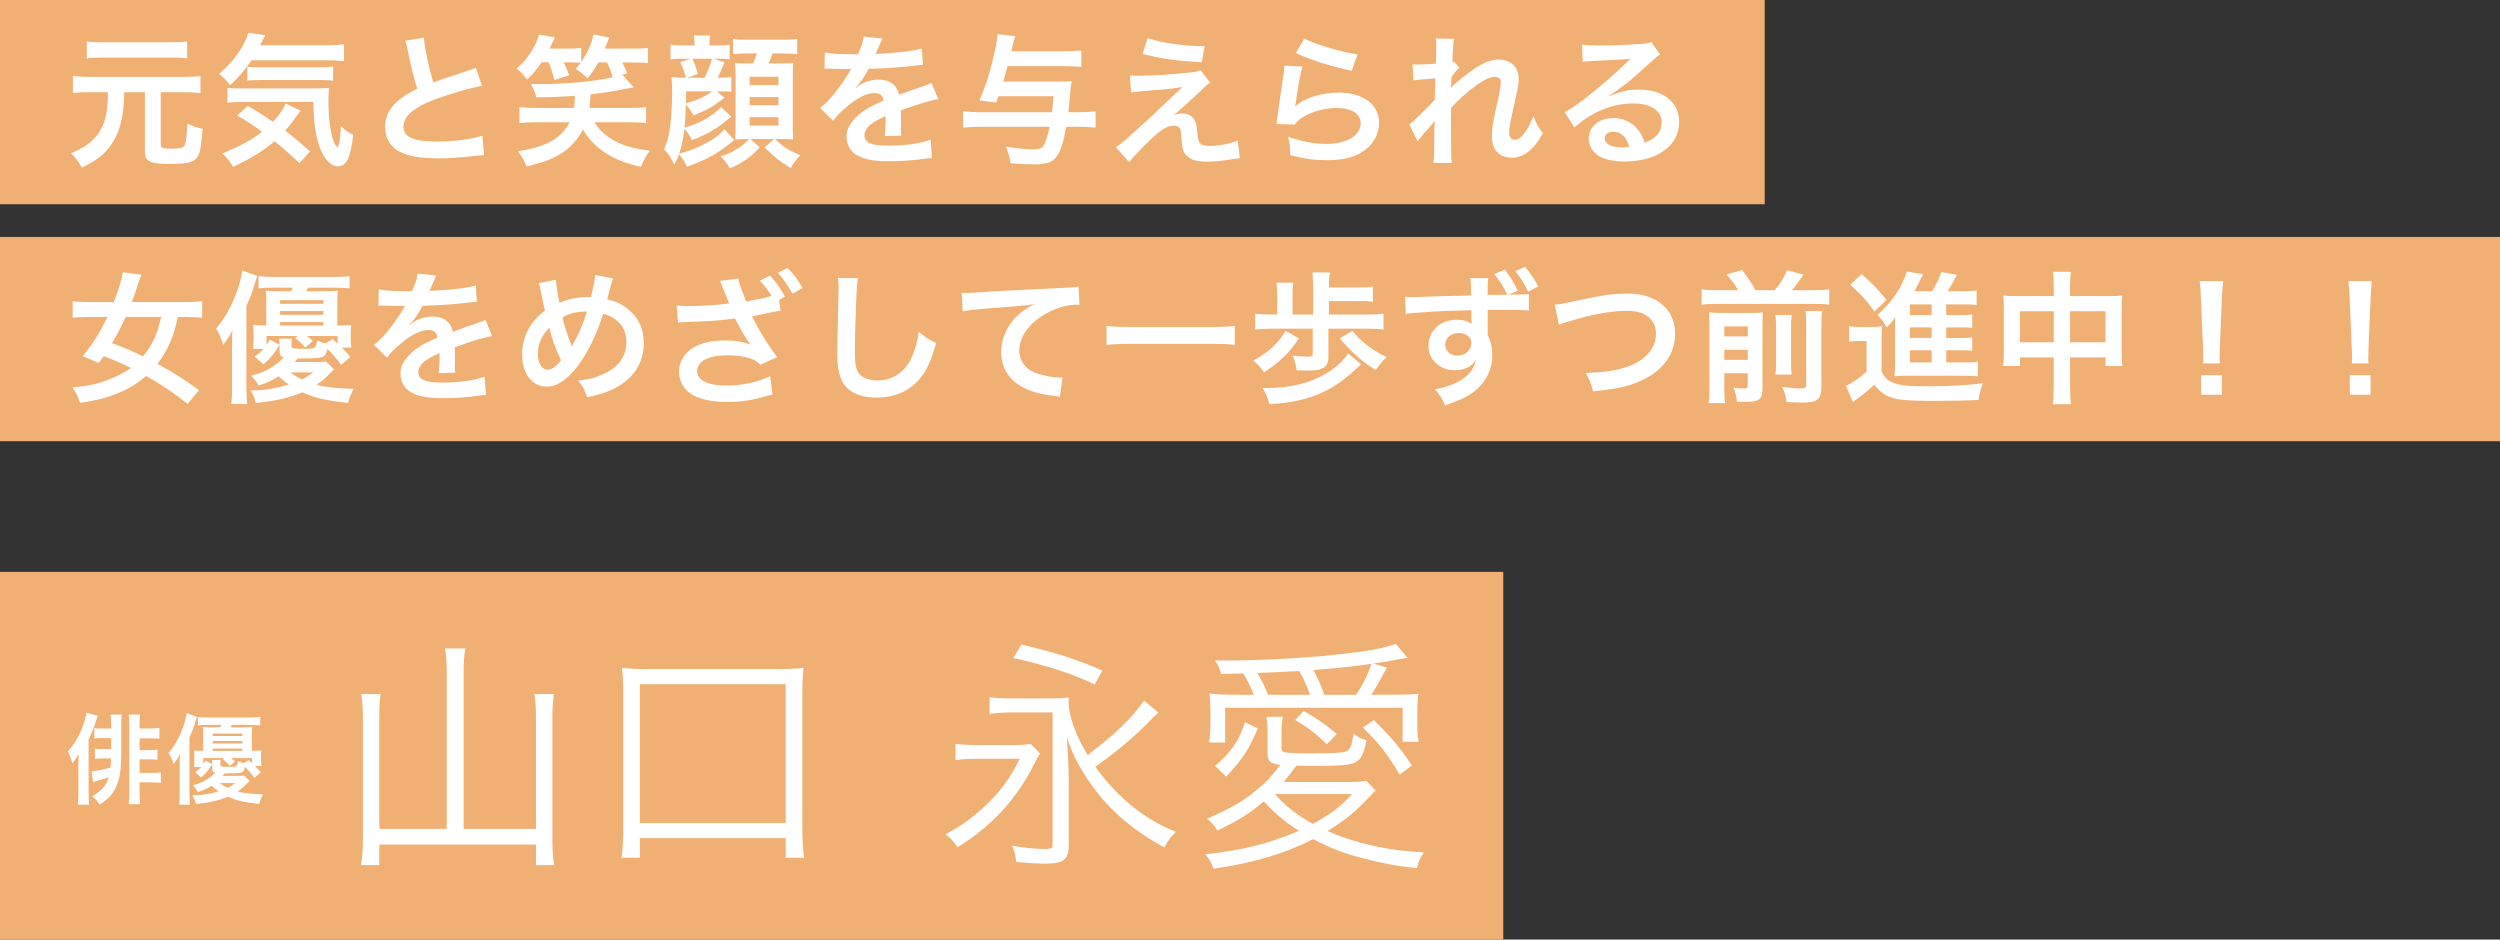 <svg fill="none" height="115" viewBox="0 0 306 115" width="306" xmlns="http://www.w3.org/2000/svg"><rect x="0" y="0" width="306" height="115" fill="#333333" stroke="none"/><path d="m0 0h216v25h-216z" fill="#f0af73"/><path d="m13.215 11.283h-2.328c-.805 0-1.383.035-1.96.105v-2.083c.578.07 1.137.105 1.96.105h11.707c.84 0 1.383-.035 1.942-.105v2.083c-.595-.07-1.155-.105-1.942-.105h-2.922v6.37c0 .472.193.542 1.347.542 1.208 0 1.522-.105 1.663-.613.105-.297.193-1.278.263-2.45.718.35 1.137.49 1.855.63-.21 2.415-.297 2.888-.647 3.447-.403.665-1.208.858-3.482.858-1.452 0-2.188-.14-2.59-.49-.263-.21-.35-.525-.35-1.103v-7.192h-2.52c-.035 2.362-.35 4.06-1.015 5.425-.525 1.103-1.295 2.013-2.31 2.748-.438.315-.805.525-1.855 1.067-.403-.735-.805-1.26-1.33-1.75 1.96-.858 2.993-1.698 3.692-3.01.56-1.032.787-2.328.823-4.48zm9.695-6.213v2.083c-.438-.07-1.032-.105-1.785-.105h-8.715c-.805 0-1.33.035-1.785.105v-2.083c.455.07.998.105 1.837.105h8.627c.858 0 1.365-.035 1.82-.105zm17.01 2.31h-9.135c-.77 1.155-1.54 2.047-2.607 3.045-.455-.578-.823-.945-1.365-1.365 1.488-1.312 2.45-2.52 3.167-3.955.228-.438.333-.735.385-1.103l2.1.315c-.158.297-.158.297-.613 1.225h8.068c.998 0 1.61-.035 2.188-.122v2.065c-.578-.07-1.26-.105-2.188-.105zm-1.96 11.148-1.312 1.452c-1.05-1.015-1.837-1.732-3.045-2.695-1.347 1.155-2.538 1.907-5.058 3.15-.35-.613-.613-.945-1.312-1.645 2.38-1.015 3.57-1.663 4.848-2.66-1.067-.787-1.663-1.173-3.045-1.995l1.278-1.173c1.278.735 1.855 1.103 3.098 1.942.823-.875 1.312-1.593 1.522-2.24l1.873.892c-.175.193-.367.455-.752.98-.42.595-.7.963-1.137 1.452 1.067.84 1.942 1.558 3.045 2.538zm.403-6.055h-8.505c-.91 0-1.488.035-2.013.105v-1.837c.403.07.823.087 1.505.087h8.89c1.155 0 1.522-.018 2.047-.07-.07.56-.087 1.015-.087 1.593 0 1.855.175 3.377.49 4.497.21.682.315.91.613 1.19.245-.333.367-1.155.42-2.59.578.542.927.77 1.505 1.05-.28 2.748-.823 3.868-1.89 3.868-.787 0-1.68-.91-2.17-2.24-.542-1.435-.77-3.08-.805-5.652zm-8.085-2.607v-1.698c.228.035.787.07 1.312.07h7.332c.875 0 1.47-.035 1.855-.087v1.732c-.525-.07-.98-.087-1.855-.087h-6.982c-.718 0-1.19.018-1.663.07zm19.337-4.883 2.275-.367c.07 1.173.595 3.692 1.155 5.478 1.137-.42 1.137-.42 4.532-1.54.315-.105.403-.14.665-.263l.752 2.205c-1.522.297-3.815.963-5.775 1.68-2.555.945-3.833 2.065-3.833 3.325 0 1.278 1.19 1.82 4.008 1.82 2.188 0 4.34-.263 5.652-.718l.193 2.397c-.385 0-.472.018-1.417.122-1.89.193-2.87.263-4.095.263-2.433 0-3.955-.297-5.075-.963-.963-.578-1.522-1.663-1.522-2.922 0-1.173.56-2.292 1.558-3.132.682-.578 1.242-.927 2.38-1.505-.438-1.417-.735-2.59-1.173-4.742-.175-.84-.193-.875-.28-1.137zm17.535 2.643h-.858c-.665.98-1.032 1.4-1.785 2.118-.49-.665-.647-.84-1.26-1.347.858-.787 1.312-1.312 1.802-2.1.455-.752.7-1.26.927-2.065l1.942.35c-.315.682-.403.875-.647 1.365h2.362c.665 0 1.067-.018 1.505-.087v1.732c.823-1.19 1.278-2.24 1.488-3.36l1.942.333c-.228.63-.297.823-.542 1.383h3.623c.84 0 1.208-.018 1.645-.087v1.873c-.438-.07-.892-.087-1.593-.087h-1.54c.263.525.438.875.613 1.33l-.595.175 1.4 1.54c-3.29.613-3.605.665-5.303.858-.035.787-.052 1.137-.122 1.663h4.883c.892 0 1.54-.035 2.047-.105v1.96c-.507-.07-1.19-.105-2.047-.105h-4.27c.542.91 1.312 1.645 2.415 2.257 1.155.63 2.31.945 4.357 1.225-.42.525-.752 1.137-1.085 1.978-1.855-.42-3.08-.892-4.253-1.645-1.242-.787-2.188-1.768-2.853-2.94-.578 1.155-1.383 2.083-2.433 2.8-.752.507-1.698.963-2.765 1.295-.385.105-.735.21-1.68.455-.367-.84-.525-1.12-1.05-1.855 3.605-.63 5.268-1.575 6.3-3.57h-4.095c-.84 0-1.488.035-2.047.105v-1.96c.542.07 1.19.105 2.047.105h4.638c.07-.49.087-.735.105-1.488-1.627.122-2.94.175-4.725.193-.14-.56-.28-.91-.665-1.645.507.018.892.018 1.137.018 3.272 0 6.65-.315 8.873-.84-.21-.735-.35-1.12-.682-1.802h-1.067c-.438.787-.682 1.137-1.33 1.942-.507-.525-.77-.735-1.452-1.155.315-.35.42-.472.63-.752-.403-.035-.752-.052-1.26-.052h-.823c.245.542.333.718.682 1.593l-1.837.56c-.193-.805-.367-1.365-.7-2.152zm24.517 9.398h-.315c-.542 0-.91.018-1.365.052.035-.49.052-1.032.052-1.61v-6.09c-.035-1.242-.035-1.242-.052-1.663.385.035.735.052 1.47.052h.718c.245-.525.35-.787.49-1.225h-1.103c-.892 0-1.312.018-1.837.087v-1.873c.472.087.892.105 1.837.105h4.112c.98 0 1.452-.018 1.907-.105v1.873c-.507-.07-.998-.087-1.907-.087h-1.12c-.14.455-.28.805-.49 1.225h1.312c.945 0 1.295-.018 1.715-.052-.035.455-.052.998-.052 1.645v5.915c0 .665.018 1.242.052 1.802-.472-.035-1.015-.052-1.505-.052h-.718c.98.945 1.663 1.383 3.098 1.978-.525.542-.927 1.085-1.173 1.575-1.452-.91-1.873-1.225-3.203-2.538l1.155-1.015h-2.905l1.155 1.015c-1.19 1.26-2.083 1.89-3.658 2.572-.263-.525-.595-.945-1.137-1.47 1.12-.35 1.785-.7 2.59-1.295.297-.21.438-.35.875-.823zm.087-7.63v1.015h3.535v-1.015zm0 2.485v.998h3.535v-.998zm0 2.467v1.032h3.535v-1.032zm-3.482-1.225 1.242 1.155c-1.208.998-1.558 1.242-2.292 1.68-.892.525-1.54.84-2.555 1.19-.21-.49-.49-.945-.892-1.383-.158 1.295-.333 2.118-.63 3.027 1.19-.297 1.82-.525 2.765-.998 1.225-.595 1.96-1.12 2.783-1.96l1.173 1.312c-.175.14-.333.263-.42.333-1.82 1.452-2.905 2.047-5.39 2.94-.263-.647-.49-1.015-.945-1.54-.175.525-.263.718-.578 1.278-.35-.77-.665-1.26-1.26-1.89.35-.735.49-1.225.647-2.065.21-1.173.35-3.098.35-5.04 0-.578-.035-1.155-.07-1.732.525.07.892.087 1.732.087-.14-.682-.333-1.242-.665-1.907l1.242-.42h-1.137c-.665 0-.91.018-1.295.07v-1.802c.472.087.77.105 1.452.105h1.488v-.158c0-.472-.018-.735-.087-1.067h1.995c-.07.35-.087.578-.087 1.085v.14h1.015c.647 0 1.015-.018 1.452-.087v1.785c-.42-.052-.665-.07-1.383-.07h-.56l1.312.438c-.438 1.103-.578 1.4-.84 1.89h.333c.665 0 .91-.018 1.347-.087v1.802c-.385-.035-.665-.052-1.347-.052h-.42l.927.787c-1.488 1.137-1.978 1.435-3.797 2.152-.175-.367-.578-.963-.927-1.347-.035 1.365-.087 2.065-.175 2.853 1.75-.455 3.36-1.365 4.497-2.502zm-1.12-5.933h-2.397c.297.647.49 1.208.647 1.873l-1.225.455h2.065c.42-.858.647-1.435.91-2.328zm0 3.99h-3.167c0 .77-.018.892-.018 1.488 1.417-.42 2.45-.892 3.185-1.488zm13.773-2.765.035-1.995c.718.158 1.838.228 4.06.228.473-1.05.63-1.575.7-2.17l2.293.245c-.105.175-.105.175-.7 1.575-.088.193-.123.245-.158.315.14-.018.14-.018 1.103-.07 2.03-.122 3.622-.315 4.585-.595l.122 1.995c-.49.035-.49.035-1.382.14-1.278.158-3.5.297-5.268.35-.507.998-.997 1.698-1.61 2.328l.018.035c.122-.087.122-.087.35-.263.647-.49 1.575-.787 2.467-.787 1.365 0 2.223.647 2.503 1.855 1.347-.49 2.24-.805 2.677-.945.945-.333 1.015-.35 1.295-.525l.823 2.013c-.49.07-1.015.21-1.943.472-.245.07-1.12.367-2.625.892v.193c.018.455.018.455.018.7v.7c-.018.297-.018.455-.018.578 0 .385.018.63.053.927l-2.03.052c.07-.315.105-1.208.105-2.03 0-.245 0-.245 0-.42-.858.403-1.313.647-1.68.91-.613.455-.91.927-.91 1.435 0 .91.84 1.278 2.957 1.278 2.1 0 3.903-.263 5.145-.735l.175 2.257c-.297 0-.385.018-.805.07-1.26.193-2.94.315-4.48.315-1.855 0-3.01-.21-3.902-.735-.805-.455-1.278-1.295-1.278-2.257 0-.718.21-1.278.77-1.942.788-.98 1.785-1.645 3.763-2.467-.088-.647-.438-.945-1.068-.945-1.015 0-2.24.613-3.588 1.802-.734.613-1.137 1.05-1.522 1.593l-1.592-1.575c.455-.35.962-.84 1.575-1.558.682-.805 1.75-2.328 2.1-2.993.07-.14.07-.14.14-.228-.07 0-.298.018-.298.018-.28 0-1.82-.035-2.205-.035-.332-.018-.332-.018-.49-.018-.052 0-.157 0-.28.018zm28.035 3.36h-6.738c-.105.297-.14.385-.28.77l-2.047-.245c.717-1.768 1.032-2.643 1.47-4.375.525-2.013.7-2.975.717-3.745l2.188.245c-.123.333-.158.507-.49 1.855h6.422c1.05 0 1.488-.018 2.153-.105v2.013c-.56-.052-1.155-.087-2.065-.087h-6.965c-.158.578-.263.98-.525 1.89h6.597c.858 0 1.383-.018 1.785-.087-.122.7-.157 1.05-.35 3.237-.017.193-.035.333-.07.595h1.225c.735 0 1.435-.035 2.118-.105v1.995c-.665-.07-1.4-.105-2.118-.105h-1.487c-.298 1.768-.63 2.87-1.12 3.57-.543.787-1.225 1.032-2.853 1.032-.77 0-1.365-.035-2.835-.14-.122-.805-.227-1.155-.577-2.013 1.977.263 2.625.315 3.395.315.682 0 1.032-.14 1.26-.507.227-.385.437-1.085.7-2.257h-8.365c-.788 0-1.523.035-2.223.105v-1.995c.63.07 1.348.105 2.24.105h8.628c.105-.823.14-1.085.21-1.96zm10.885-5.18.63-1.907c1.978.613 4.253.927 6.965.98l-.332 1.96c-3.483-.21-4.848-.42-7.263-1.032zm-1.417 4.725-.123-2.1c.473.052.648.052 1.033.052 1.697 0 4.025-.14 6.212-.385.788-.087 1.103-.14 1.4-.28l1.173 1.505c-.333.228-.7.542-1.488 1.312-.945.91-2.45 2.257-2.992 2.678.437-.158.665-.21 1.067-.21.665 0 1.12.228 1.453.735.245.385.315.63.385 1.61.122 1.383.35 1.627 1.505 1.627 1.172 0 2.537-.263 3.447-.665l.263 2.17c-.298.018-.403.035-1.54.21-1.068.158-1.698.21-2.45.21-1.243 0-1.943-.193-2.45-.665-.49-.455-.63-.875-.718-2.257-.035-.665-.07-.91-.175-1.12-.122-.228-.402-.367-.735-.367-.822 0-1.61.49-3.027 1.855-.893.858-1.838 1.873-2.468 2.607l-1.61-1.82c.77-.525.77-.525 4.06-3.5.403-.367.718-.665 2.03-1.925.473-.455 1.155-1.103 2.048-1.942-.998.158-1.453.228-2.275.297-.245.018-.245.018-1.768.14-.332.035-.332.035-.91.087-.647.052-.77.07-1.347.14zm20.195-4.83 1.015-1.768c1.207.665 4.55 1.663 6.527 1.942l-.717 2.013c-2.993-.682-4.83-1.26-6.825-2.188zm-1.4 1.54 2.187.122c-.262.963-.56 2.59-.787 4.305-.035.245-.035.245-.088.507l.035.035c1.015-.98 3.185-1.663 5.303-1.663 2.975 0 4.935 1.47 4.935 3.71 0 1.278-.683 2.572-1.803 3.377-1.137.823-2.59 1.19-4.62 1.19-1.505 0-2.467-.122-4.462-.613-.018-1.085-.053-1.435-.263-2.257 1.715.595 3.22.875 4.708.875 2.467 0 4.182-1.032 4.182-2.52 0-1.173-1.102-1.873-2.957-1.873-1.558 0-3.185.472-4.358 1.278-.315.228-.42.333-.787.752l-2.205-.07c.052-.315.052-.385.14-1.05.14-1.085.42-3.027.735-5.093.07-.42.087-.63.105-1.015zm20.37 2.73h.017c.508-.56.875-.875 2.135-1.82 1.523-1.155 2.625-1.645 3.693-1.645 1.47 0 2.45.927 2.45 2.328 0 .578-.123 1.33-.438 2.678-.595 2.643-.735 3.377-.735 3.938s.263.875.718.875c.385 0 .857-.35 1.225-.892.42-.613.805-1.365 1.015-1.995.385.927.595 1.295 1.172 2.1-.525.91-.77 1.242-1.225 1.732-.77.858-1.627 1.26-2.59 1.26-.577 0-1.12-.175-1.505-.455-.63-.49-.91-1.137-.91-2.205 0-1.015.07-1.488.718-4.393.262-1.12.367-1.802.367-2.205 0-.42-.245-.647-.717-.647-.56 0-1.313.333-2.17.945-1.278.945-2.52 2.047-3.185 2.853-.035.787-.035 1.278-.035 1.768 0 .14 0 .14.017 2.083.018 2.188.018 2.24.088 2.888h-2.258c.105-.718.105-.718.123-2.783 0-1.873 0-1.873.035-2.345l-.035.018c-.158.245-.35.472-1.243 1.47-.385.438-.63.735-.805.998l-1.015-2.083c.403-.28.683-.542 1.138-.998 1.645-1.627 1.645-1.627 1.977-1.995.018-.84.018-1.032.053-1.715 0-.403.017-.438.017-.91-1.855.122-2.205.158-2.677.245l-.105-1.978c.315.035.472.035.717.035.333 0 1.295-.052 2.118-.105.017-.263.017-.263.035-.665 0-.49.017-1.032.017-1.435 0-.455 0-.578-.052-.98l2.222.035c-.052.21-.052.245-.07.647 0 .087-.017.315-.052.665-.018.35-.035.49-.07 1.558.017 0 .087-.035.21-.07l.647.735c-.175.14-.245.21-.507.525-.088.087-.088.087-.245.315-.07.105-.105.14-.21.28l-.035 1.032s-.018.105-.035.315zm19.302.98.035.035c1.593-.63 2.363-.805 3.675-.805 2.993 0 4.918 1.54 4.918 3.938 0 1.663-.823 2.993-2.38 3.868-1.138.647-2.625.998-4.235.998-1.47 0-2.695-.28-3.395-.805-.665-.49-1.05-1.225-1.05-2.013 0-1.452 1.26-2.502 3.01-2.502 1.225 0 2.292.507 3.027 1.435.35.438.543.823.805 1.575 1.453-.542 2.083-1.295 2.083-2.538 0-1.365-1.348-2.257-3.465-2.257-2.555 0-5.11 1.032-7.21 2.94l-1.19-1.89c.612-.297 1.312-.77 2.467-1.645 1.628-1.242 3.903-3.203 5.233-4.55.035-.035.21-.21.315-.315l-.018-.018c-.665.087-1.785.158-4.952.297-.385.018-.508.035-.84.087l-.088-2.1c.595.07 1.103.105 2.065.105 1.488 0 3.623-.087 5.32-.21.613-.052.805-.087 1.085-.228l1.085 1.54c-.297.158-.42.263-.91.718-.875.805-2.152 1.942-2.747 2.45-.315.263-1.575 1.208-1.925 1.435-.438.297-.438.297-.718.455zm2.52 6.23c-.315-1.208-.98-1.837-1.96-1.837-.63 0-1.032.315-1.032.805 0 .7.787 1.103 2.082 1.103.332 0 .42 0 .91-.07z" fill="#fff"/><path d="m0 29h306v25h-306z" fill="#f0af73"/><path d="m24.363 47.755-1.4 1.68c-1.837-1.452-3.15-2.345-5.075-3.413-1.05.927-2.31 1.68-3.78 2.24-1.26.49-2.485.787-4.305 1.05-.297-.858-.542-1.33-.927-1.89 1.907-.175 3.08-.438 4.305-.91 1.12-.438 2.083-.927 2.853-1.47-1.278-.63-1.435-.7-3.342-1.452-.28.385-.315.438-.613.858-.7-.35-.998-.472-1.96-.84 1.26-1.54 2.083-2.835 3.027-4.812h-2.188c-.858 0-1.54.035-2.065.105v-2.03c.578.07 1.225.105 2.065.105h2.975c.578-1.505.963-2.765 1.103-3.658l2.275.315c-.122.263-.28.718-.438 1.225-.28.858-.455 1.365-.735 2.118h6.545c.892 0 1.522-.035 2.065-.105v2.03c-.578-.07-1.19-.105-2.013-.105h-.963c-.525 2.467-1.242 4.112-2.502 5.74 2.135 1.173 3.29 1.907 5.093 3.22zm-4.638-8.96h-4.34c-.542 1.208-.927 1.925-1.68 3.203 1.593.595 2.345.91 3.797 1.627 1.155-1.4 1.75-2.695 2.223-4.83zm20.16 5.442.998.98c-.105.07-.105.087-.35.333-.718.752-1.067 1.05-1.785 1.54 1.208.315 2.31.438 4.532.507-.333.613-.525 1.103-.665 1.732-2.94-.35-4.025-.595-5.6-1.312-1.663.7-3.272 1.067-5.705 1.312-.105-.507-.315-1.015-.647-1.54 1.732-.018 3.08-.228 4.69-.735-.56-.367-.823-.595-1.26-.998-.858.56-1.312.77-2.45 1.137-.245-.472-.49-.805-.91-1.19 1.173-.333 1.663-.542 2.345-.945.718-.438 1.173-.787 1.663-1.312-.42-.14-.525-.297-.525-.84v-.682c0-.333-.018-.56-.052-.77h1.558c-.052.228-.052.455-.052.718v.14c0 .333.175.385 1.347.385 1.627 0 1.627 0 1.802-1.032.42.193.63.28 1.032.367l.858-.542c.315.28.35.315.613.56v-.927h-3.745c.297.228.42.333.718.613l-.927.805c-.472-.56-.682-.735-1.26-1.173l.35-.245h-3.833v1.103c.158-.228.228-.333.403-.647l1.19.613c-.682 1.137-1.103 1.645-1.978 2.397l-1.067-.945c.542-.403.735-.56 1.085-.927h-1.278c.018-.158.035-.56.052-1.208v-.595c0-.507-.018-.787-.052-1.137.49.035.7.052 1.61.07v-3.062c0-.507-.018-.84-.052-1.208.49.052.98.07 1.75.07h1.347c.087-.158.105-.228.21-.438h-2.292c-.805 0-1.435.035-1.907.087v-1.505c.438.07 1.015.105 1.907.105h7.28c.927 0 1.522-.035 1.96-.105v1.505c-.507-.052-1.103-.087-1.942-.087h-3.15c-.105.228-.14.28-.21.438h2.135c.77 0 1.225-.018 1.732-.07-.052.385-.07.665-.07 1.173v3.098c.875-.018 1.19-.018 1.698-.07-.035.35-.052.665-.052 1.137v.438c0 .49.018.875.07 1.19h-1.173c.455.438.613.613 1.05 1.137l-1.12.98c-.56-.752-1.085-1.365-1.663-1.942-.385 1.155-.385 1.155-3.64 1.155-.122.122-.245.263-.403.438h2.555c.647 0 1.032-.018 1.278-.07zm-1.54 1.347h-2.8c.455.35.84.578 1.417.858.385-.193.438-.228 1.383-.858zm-4.06-5.74h5.303v-.42h-5.303zm0-1.312h5.303v-.455h-5.303zm0-1.347h5.303v-.438h-5.303zm-5.88 10.203v-5.197c0-.805 0-1.12.052-1.768-.315.647-.507.945-1.137 1.785-.263-.858-.507-1.417-.875-1.995.91-1.05 1.593-2.205 2.205-3.658.542-1.312.823-2.24.998-3.447l1.837.665c-.105.297-.105.297-.297.927-.28.998-.56 1.732-1.032 2.73v9.992c0 .752.035 1.33.087 2.03h-1.942c.087-.718.105-1.208.105-2.065zm17.92-9.975.035-1.995c.718.158 1.837.228 4.06.228.472-1.05.63-1.575.7-2.17l2.292.245c-.105.175-.105.175-.7 1.575-.087.193-.122.245-.158.315.14-.018.14-.018 1.103-.07 2.03-.122 3.623-.315 4.585-.595l.122 1.995c-.49.035-.49.035-1.383.14-1.278.158-3.5.297-5.268.35-.507.998-.998 1.698-1.61 2.328l.018.035c.122-.087.122-.087.35-.263.647-.49 1.575-.787 2.467-.787 1.365 0 2.223.647 2.502 1.855 1.347-.49 2.24-.805 2.678-.945.945-.333 1.015-.35 1.295-.525l.823 2.013c-.49.07-1.015.21-1.942.472-.245.07-1.12.367-2.625.892v.193c.018.455.018.455.018.7v.7c-.018.297-.018.455-.018.578 0 .385.018.63.052.927l-2.03.052c.07-.315.105-1.208.105-2.03 0-.245 0-.245 0-.42-.858.403-1.312.647-1.68.91-.613.455-.91.927-.91 1.435 0 .91.84 1.278 2.958 1.278 2.1 0 3.902-.263 5.145-.735l.175 2.257c-.297 0-.385.018-.805.07-1.26.193-2.94.315-4.48.315-1.855 0-3.01-.21-3.902-.735-.805-.455-1.278-1.295-1.278-2.257 0-.718.21-1.278.77-1.942.787-.98 1.785-1.645 3.763-2.467-.087-.647-.438-.945-1.067-.945-1.015 0-2.24.613-3.587 1.802-.735.613-1.137 1.05-1.522 1.593l-1.593-1.575c.455-.35.963-.84 1.575-1.558.682-.805 1.75-2.328 2.1-2.993.07-.14.07-.14.14-.228-.07 0-.297.018-.297.018-.28 0-1.82-.035-2.205-.035-.333-.018-.333-.018-.49-.018-.052 0-.158 0-.28.018zm19.617-2.765 2.118-.403c.018.665.21 1.925.42 2.817 1.19-.49 2.223-.7 3.377-.7h.472c.367-1.488.49-2.135.507-2.712l2.205.438c-.105.21-.14.333-.175.49-.245.945-.472 1.802-.542 2.047 1.032.263 1.663.542 2.345 1.05 1.4 1.032 2.135 2.52 2.135 4.34 0 2.572-1.488 4.655-4.095 5.758-.84.367-1.505.56-2.853.84-.263-.875-.42-1.173-1.085-2.047 1.208-.105 1.89-.263 2.853-.682 1.19-.507 1.978-1.12 2.45-1.873.385-.647.595-1.383.595-2.152 0-1.155-.403-2.03-1.278-2.712-.472-.367-.858-.542-1.575-.752-.7 2.397-1.907 4.865-3.185 6.527-.63.805-1.383 1.522-2.083 1.925-.542.333-1.032.472-1.627.472-1.802 0-3.01-1.575-3.01-3.938 0-2.152.98-4.008 2.8-5.372-.087-.263-.403-1.785-.595-2.765-.035-.228-.07-.333-.175-.595zm1.295 5.442c-.98 1.032-1.4 2.013-1.4 3.237 0 1.137.49 1.925 1.19 1.925.49 0 1.05-.385 1.645-1.137-.805-1.768-1.085-2.572-1.435-4.025zm2.748 2.31h.018c.052-.122.052-.14.105-.228.7-1.19 1.173-2.292 1.75-4.043-1.208 0-2.083.193-3.01.7.28 1.208.507 1.925 1.05 3.308.052.14.07.175.087.263zm18.13-8.015 2.257-.28c.087.525.263 1.05.963 2.8 1.925-.35 2.1-.385 3.098-.682-.367-.63-.84-1.26-1.417-1.873l1.225-.613c.77.823 1.242 1.488 1.837 2.572l-.718.385.175 1.33-.315.052c-.193.035-.333.052-.403.07 0 0-.21.052-.42.087-.49.105-1.26.28-2.345.49.14.245.228.438.245.472l.21.403c.63 1.225 1.54 2.66 2.607 4.112l-2.03.927c-.438-.403-.718-.578-1.208-.752-.787-.263-1.715-.403-2.765-.403-2.38 0-3.78.718-3.78 1.942 0 1.137 1.295 1.768 3.675 1.768 1.855 0 3.902-.455 5.268-1.155l.28 2.24c-.297.087-1.715.472-1.942.525-1.05.263-2.415.403-3.675.403-2.17 0-3.92-.49-4.795-1.33-.665-.63-1.032-1.488-1.032-2.362 0-.998.455-1.925 1.26-2.607 1.015-.84 2.467-1.242 4.463-1.242 1.155 0 2.152.175 3.027.507-.647-.858-.945-1.365-1.89-3.185-1.925.263-3.027.333-6.213.438-.49.018-.49.018-.77.052l-.158-2.1c.525.07.98.087 1.698.087 1.312 0 3.64-.158 4.725-.315-.052-.158-.507-1.295-.56-1.4l-.297-.682-.193-.525c-.018-.018-.052-.07-.087-.158zm10.098.875-1.208.682c-.525-.963-1.103-1.785-1.785-2.538l1.173-.613c.805.805 1.278 1.47 1.82 2.467zm4.357-1.242 2.45.035c-.105.507-.14 1.015-.21 2.362-.07 1.627-.175 5.18-.175 6.423 0 1.663.105 2.292.455 2.817.403.578 1.243.91 2.345.91 1.89 0 3.413-1.067 4.235-2.993.385-.91.613-1.732.805-2.94.945.77 1.26.963 2.118 1.347-.7 2.362-1.225 3.5-2.083 4.463-1.312 1.488-3.045 2.223-5.25 2.223-1.207 0-2.327-.28-3.062-.77-1.208-.805-1.715-2.152-1.715-4.497 0-.91.035-2.66.14-7.053.017-.525.017-.892.017-1.137 0-.49-.017-.735-.07-1.19zm15.263 4.095-.122-2.275c.385.018.577.018.665.018.315 0 .315 0 2.887-.175.98-.052 3.885-.21 8.733-.438 1.435-.07 1.697-.087 2.012-.175l.123 2.24c-.193-.018-.193-.018-.368-.018-1.05 0-2.345.35-3.465.945-2.222 1.155-3.535 2.905-3.535 4.673 0 1.365.858 2.415 2.328 2.853.857.263 1.977.455 2.607.455.018 0 .175 0 .35-.018l-.315 2.38c-.21-.052-.297-.07-.595-.105-1.925-.245-3.027-.56-4.095-1.155-1.61-.91-2.502-2.397-2.502-4.218 0-1.488.595-2.958 1.662-4.13.665-.718 1.295-1.173 2.433-1.75-1.418.21-2.1.263-5.898.542-1.172.087-2.222.21-2.905.35zm33.303 1.785v2.31c-.805-.087-1.61-.122-2.66-.122h-10.36c-.98 0-1.89.052-2.678.122v-2.31c.753.087 1.54.122 2.678.122h10.36c1.172 0 1.977-.035 2.66-.122zm11.532-1.4h4.743c.822 0 1.365-.035 1.925-.105v1.942c-.578-.07-1.138-.105-1.925-.105h-4.813v3.5c0 .718-.28 1.19-.857 1.417-.333.14-.84.21-1.575.21-.21 0-1.05-.018-1.453-.035-.105-.752-.21-1.137-.49-1.785.648.07 1.225.122 1.733.122.577 0 .717-.07.717-.333v-3.098h-5.04c-.822 0-1.435.035-1.995.105v-1.942c.578.07 1.155.105 1.995.105h.7v-2.362c0-.613-.035-1.05-.087-1.54h2.065c-.088.472-.105.875-.105 1.54v2.362h2.52v-3.482c0-.7-.035-1.208-.088-1.663h2.135c-.07.438-.105.858-.105 1.505v.333h3.553c.805 0 1.295-.035 1.82-.105v1.855c-.508-.07-.928-.087-1.82-.087h-3.553zm1.33 2.922 1.54-.927c.91 1.208 2.45 2.397 4.165 3.22-.56.578-.77.823-1.312 1.575-1.575-.945-3.063-2.257-4.393-3.868zm-6.65-.927 1.628.927c-1.085 1.698-2.38 2.94-4.253 4.147-.42-.578-.805-.998-1.312-1.435 1.855-.998 3.132-2.188 3.937-3.64zm7.648 2.765 1.61 1.33c-.28.263-.28.263-.805.735-1.733 1.61-3.273 2.555-5.25 3.237-1.593.542-3.185.823-5.18.892-.21-.787-.385-1.225-.823-1.978.245.018.438.018.56.018 2.8 0 5.303-.613 7.263-1.802 1.155-.682 2.152-1.627 2.625-2.433zm14.962-9.223h2.205c-.07.507-.07.647-.087 2.065.77 0 1.575 0 2.415-.018-.473-.998-.91-1.715-1.593-2.52l1.26-.56c.665.805 1.138 1.558 1.61 2.572l-1.102.507c.367-.018.402-.018.787-.018.945-.018 1.208-.018 1.68-.07l.018 2.013c-.63-.052-1.575-.087-2.923-.087-.332 0-.332 0-2.135.018v3.062c.385.805.56 1.522.56 2.467 0 1.925-.91 3.57-2.607 4.742-.735.49-1.54.858-3.168 1.417-.472-1.032-.7-1.383-1.242-1.978 2.852-.49 4.725-1.82 5.005-3.57-.508.805-1.418 1.242-2.573 1.242-.805 0-1.417-.193-2.012-.63-.823-.595-1.208-1.365-1.208-2.362 0-1.855 1.453-3.185 3.465-3.185.77 0 1.418.193 1.82.525-.017-.052-.017-.087-.017-.105v-.105c-.018-.472-.018-.963-.018-1.488-2.117.052-3.605.105-4.462.158-2.94.193-3.08.21-3.57.297l-.07-2.1c.385.035.542.035.857.035.438 0 .718 0 2.975-.087.84-.018 2.258-.052 4.235-.105l-.017-1.103c-.018-.542-.018-.665-.088-1.032zm-1.347 6.72c-.998 0-1.715.595-1.715 1.417 0 .787.63 1.365 1.487 1.365.963 0 1.698-.665 1.698-1.575 0-.333-.105-.595-.333-.787-.297-.263-.717-.42-1.137-.42zm9.66-5.688-1.225.63c-.508-1.05-.963-1.768-1.558-2.502l1.173-.542c.665.77 1.155 1.505 1.61 2.415zm2.537 4.707-.507-2.485c.595-.052.875-.087 2.047-.35 3.99-.858 4.935-.998 6.965-.998 3.465 0 5.723 1.942 5.723 4.918 0 2.38-1.4 4.393-3.885 5.6-1.593.787-2.958 1.103-6.16 1.452-.228-.945-.385-1.312-.893-2.257 2.8-.122 4.27-.385 5.758-1.032 1.26-.56 2.292-1.558 2.642-2.59.123-.35.193-.787.193-1.242 0-.963-.49-1.802-1.33-2.275-.56-.315-1.295-.472-2.258-.472-1.82 0-4.077.403-6.895 1.242-.892.263-1.032.297-1.4.49zm19.338-4.253h2.607c-.437-.735-.7-1.103-1.417-1.925l1.89-.542c.875 1.155 1.102 1.488 1.627 2.467h2.363c.7-.823 1.102-1.47 1.54-2.45l1.977.542c-.455.718-.98 1.417-1.4 1.907h2.695c.858 0 1.383-.035 1.873-.105v1.89c-.525-.087-.98-.105-1.873-.105h-11.882c-.84 0-1.33.018-1.873.105v-1.89c.683.087.98.105 1.873.105zm.91 10.168v1.785c0 .892.017 1.365.105 1.873h-2.013c.07-.578.088-1.085.088-1.995v-7.543c0-.858-.018-1.137-.053-1.575.525.052.945.07 1.645.07h3.395c.893 0 1.173-.018 1.558-.07-.035.42-.053.823-.053 1.75v7.525c0 1.347-.385 1.68-2.012 1.68-.263 0-.473 0-1.103-.018-.122-.823-.175-1.032-.42-1.715.578.07.91.105 1.225.105.42 0 .508-.07.508-.385v-1.488zm0-1.645h2.87v-1.225h-2.87zm0-2.87h2.87v-1.225h-2.87zm6.247-2.625h2.013c-.07.49-.088.787-.088 1.663v3.745c0 1.12.018 1.383.07 1.89h-1.977c.052-.507.07-.823.07-1.873v-3.78c0-.805-.018-1.12-.088-1.645zm3.693-.472h2.047c-.087.49-.105.98-.105 1.855v7.367c0 .77-.122 1.225-.402 1.505-.368.35-.84.472-1.96.472-.42 0-.788-.018-1.89-.07-.105-.718-.228-1.137-.543-1.855.963.14 1.61.193 2.135.193.718 0 .805-.07.805-.56v-7.105c0-.98-.017-1.295-.087-1.802zm17.22 4.795v1.488h2.1c.857 0 1.33-.018 1.767-.087v1.802c-.472-.07-.997-.087-1.75-.087h-6.86c-.787 0-1.102.018-1.592.07.052-.542.07-.892.07-1.768v-4.445c0-.367 0-.613.035-1.032-.35.525-.595.805-1.068 1.278-.402-.752-.63-1.05-1.102-1.54 1.697-1.593 2.555-2.765 3.307-4.55.123-.28.21-.507.263-.77l1.995.333c-.28.542-.28.542-.543 1.12-.017.035-.192.367-.525.963h2.188c.542-.892.84-1.505 1.12-2.345l1.907.333c-.122.21-.175.315-.42.77-.227.438-.402.77-.717 1.242h1.82c.752 0 1.26-.018 1.732-.087v1.768c-.42-.052-.84-.07-1.487-.07h-2.24v1.312h1.417c.998 0 1.313-.018 1.768-.07v1.627c-.49-.035-.805-.052-1.768-.052h-1.417v1.295h1.417c.998 0 1.313-.018 1.768-.07v1.627c-.49-.035-.805-.052-1.768-.052zm-1.785 0h-2.66v1.488h2.66zm0-1.505v-1.295h-2.66v1.295zm0-2.8v-1.312h-2.66v1.312zm-9.958-3.71 1.383-1.312c1.26 1.085 2.205 2.083 3.045 3.167l-1.453 1.417c-1.067-1.452-1.645-2.083-2.975-3.272zm-.14 6.965v-1.89c.455.07.735.087 1.4.087h1.313c.525 0 .91-.018 1.33-.087-.053.525-.07.98-.07 1.907v3.658c.385.718.682 1.015 1.26 1.278.787.367 1.855.507 3.85.507 3.255 0 5.495-.122 7.28-.385-.315.892-.385 1.19-.525 2.065-1.558.07-3.833.105-5.898.105-2.607 0-3.815-.105-4.69-.385-.892-.28-1.522-.752-2.17-1.61-.77.735-1.12 1.032-2.03 1.698-.175.122-.402.297-.577.455l-.858-1.995c.665-.28 1.453-.823 2.52-1.732v-3.763h-.962c-.49 0-.753.018-1.173.087zm25.043-5.582v-1.067c0-.91-.018-1.33-.105-1.907h2.205c-.07.542-.105.998-.105 1.837v1.137h4.795c.77 0 1.137-.018 1.592-.07-.052.49-.07.858-.07 1.54v5.338c0 .787.018 1.242.088 1.75h-2.065v-1.05h-4.34v3.553c0 1.05.035 1.558.122 2.17h-2.24c.088-.647.123-1.19.123-2.17v-3.553h-4.13v1.05h-2.065c.07-.578.087-1.015.087-1.75v-5.355c0-.647-.017-.963-.07-1.522.508.052.875.07 1.575.07zm0 1.855h-4.13v3.797h4.13zm1.995 3.797h4.34v-3.797h-4.34zm18.34 2.59h-2.048c.018-.367.035-.542.035-.752 0-.193 0-.193-.052-1.242l-.245-5.95c-.035-.77-.088-1.645-.158-2.135h2.87c-.052.472-.122 1.383-.157 2.135l-.245 5.95c-.035 1.015-.035 1.015-.035 1.26 0 .21 0 .385.035.735zm.245 3.833h-2.538v-2.397h2.538zm17.955-3.833h-2.048c.018-.367.035-.542.035-.752 0-.193 0-.193-.052-1.242l-.245-5.95c-.035-.77-.088-1.645-.158-2.135h2.87c-.052.472-.122 1.383-.157 2.135l-.245 5.95c-.035 1.015-.035 1.015-.035 1.26 0 .21 0 .385.035.735zm.245 3.833h-2.538v-2.397h2.538z" fill="#fff"/><path d="m0 70h184v45h-184z" fill="#f0af73"/><g fill="#fff"><path d="m13.604 89.172v-.408c0-.612-.012-.912-.072-1.296h1.368c-.048.3-.06.684-.06 1.308v3.36c0 2.124-.192 3.336-.708 4.332-.42.828-.852 1.284-1.932 2.04-.264-.432-.528-.744-.9-1.056 1.212-.732 1.68-1.26 2.016-2.328-.588.216-1.128.384-1.932.6l-.168-1.32c.624-.036 1.392-.18 2.316-.444.036-.456.036-.456.06-1.128h-1.128c-.324 0-.516.012-.84.06v-1.26c.288.036.48.048.816.048h1.164v-1.332h-1.188c-.372 0-.624.012-.864.048v-1.272c.24.036.468.048.864.048zm3.48 6.588v1.128c0 .756.024 1.152.072 1.548h-1.416c.06-.456.084-.84.084-1.548v-8.076c0-.552-.012-.924-.06-1.344h1.392c-.048.324-.072.672-.072 1.26v.432h1.392c.456 0 .768-.024 1.032-.072v1.332c-.336-.024-.672-.048-.996-.048h-1.428v1.44h1.224c.468 0 .708-.012.972-.06v1.248c-.264-.048-.54-.06-.948-.06h-1.248v1.656h1.5c.468 0 .78-.012 1.104-.06v1.284c-.348-.036-.672-.06-1.068-.06zm-6.24-5.244v6.576c0 .54.024.936.06 1.392h-1.38c.06-.492.072-.828.072-1.404v-3.444c0-.264 0-.312.036-1.32-.444.696-.456.708-.78 1.092-.156-.576-.264-.876-.552-1.44.768-.804 1.38-1.836 1.836-3.084.252-.684.372-1.14.444-1.644l1.38.372c-.072.192-.084.204-.216.66-.204.708-.492 1.404-.9 2.244zm19.02 4.404.684.672c-.072.048-.072.06-.24.228-.492.516-.732.72-1.224 1.056.828.216 1.584.3 3.108.348-.228.42-.36.756-.456 1.188-2.016-.24-2.76-.408-3.84-.9-1.14.48-2.244.732-3.912.9-.072-.348-.216-.696-.444-1.056 1.188-.012 2.112-.156 3.216-.504-.384-.252-.564-.408-.864-.684-.588.384-.9.528-1.68.78-.168-.324-.336-.552-.624-.816.804-.228 1.14-.372 1.608-.648.492-.3.804-.54 1.14-.9-.288-.096-.36-.204-.36-.576v-.468c0-.228-.012-.384-.036-.528h1.068c-.036.156-.036.312-.036.492v.096c0 .228.12.264.924.264 1.116 0 1.116 0 1.236-.708.288.132.432.192.708.252l.588-.372c.216.192.24.216.42.384v-.636h-2.568c.204.156.288.228.492.42l-.636.552c-.324-.384-.468-.504-.864-.804l.24-.168h-2.628v.756c.108-.156.156-.228.276-.444l.816.42c-.468.78-.756 1.128-1.356 1.644l-.732-.648c.372-.276.504-.384.744-.636h-.876c.012-.108.024-.384.036-.828v-.408c0-.348-.012-.54-.036-.78.336.024.48.036 1.104.048v-2.1c0-.348-.012-.576-.036-.828.336.036.672.048 1.2.048h.924c.06-.108.072-.156.144-.3h-1.572c-.552 0-.984.024-1.308.06v-1.032c.3.048.696.072 1.308.072h4.992c.636 0 1.044-.024 1.344-.072v1.032c-.348-.036-.756-.06-1.332-.06h-2.16c-.072.156-.096.192-.144.3h1.464c.528 0 .84-.012 1.188-.048-.036.264-.048.456-.048.804v2.124c.6-.012.816-.012 1.164-.048-.024.24-.036.456-.036.78v.3c0 .336.012.6.048.816h-.804c.312.3.42.42.72.78l-.768.672c-.384-.516-.744-.936-1.14-1.332-.264.792-.264.792-2.496.792-.084.084-.168.18-.276.3h1.752c.444 0 .708-.012.876-.048zm-1.056.924h-1.92c.312.24.576.396.972.588.264-.132.3-.156.948-.588zm-2.784-3.936h3.636v-.288h-3.636zm0-.9h3.636v-.312h-3.636zm0-.924h3.636v-.3h-3.636zm-4.032 6.996v-3.564c0-.552 0-.768.036-1.212-.216.444-.348.648-.78 1.224-.18-.588-.348-.972-.6-1.368.624-.72 1.092-1.512 1.512-2.508.372-.9.564-1.536.684-2.364l1.26.456c-.072.204-.072.204-.204.636-.192.684-.384 1.188-.708 1.872v6.852c0 .516.024.912.06 1.392h-1.332c.06-.492.072-.828.072-1.416z"/><path d="m54.68 101.45v-19.29c0-1.14-.06-1.89-.21-2.79h2.49c-.15.87-.21 1.62-.21 2.79v19.29h8.85v-13.71c0-1.26-.06-1.92-.18-2.79h2.37c-.12 1.02-.18 1.83-.18 2.82v14.94c0 1.2.06 2.1.21 3.18h-2.22v-2.52h-19.17v2.52h-2.22c.15-1.26.21-1.95.21-3.03v-14.97c0-1.14-.06-2.07-.21-2.94h2.37c-.12.84-.15 1.68-.15 2.91v13.59zm23.64 3.54h-2.25c.15-1.11.21-2.1.21-3.45v-16.62c0-1.35-.03-2.16-.15-3.18 1.05.12 1.8.15 3.21.15h15.78c1.41 0 2.19-.03 3.24-.15-.12.93-.15 1.8-.15 3.18v16.62c0 1.32.06 2.4.21 3.45h-2.25v-2.4h-17.85zm0-21.24v16.98h17.85v-16.98zm61.71 2.01 1.77 1.47c-.03.03-.03.03-.15.12-.15.12-.15.12-1.65 1.62-1.47 1.47-3.54 3.18-5.94 4.89 2.79 3.81 6.09 6.48 9.87 7.95-.81.87-.96 1.05-1.41 1.92-3.06-1.68-5.31-3.42-7.29-5.61-1.2-1.35-2.34-2.97-3.24-4.59-.54-.99-.84-1.68-1.41-3.24.18 2.37.24 4.17.24 5.76v7.26c0 1.92-.6 2.4-2.94 2.4-.87 0-1.95-.06-3.51-.21-.06-.84-.18-1.26-.48-1.98 1.56.27 2.85.39 4.11.39.42 0 .69-.06.78-.18.06-.09.06-.15.06-.75v-15.78h-4.59c-1.41 0-2.28.06-3.12.18v-2.04c.84.12 1.71.15 3.12.15h3.63c1.65 0 2.25-.03 2.94-.12-.03.3-.03.36-.03.45 0 1.74.84 4.14 2.34 6.6 3.51-2.67 5.37-4.47 6.9-6.66zm-15.99-5.22.99-1.65c4.08.96 6.96 1.89 9.9 3.18l-.93 1.71c-2.67-1.29-5.79-2.31-9.96-3.24zm-7.08 12.51v-2.01c.78.12 1.5.15 2.85.15h3.75c1.5 0 2.01-.03 2.58-.15l1.17 1.2c-.24.33-.33.48-.72 1.26-2.13 4.29-5.16 7.59-9.39 10.2-.51-.75-.84-1.11-1.47-1.59 1.68-.87 3-1.8 4.38-3.03 2.13-1.89 3.51-3.72 4.71-6.21h-5.04c-1.2 0-2.1.06-2.82.18zm50.28 2.52 1.14 1.2c-.21.18-.27.21-.48.45-1.89 2.07-3.12 3.09-5.4 4.5 3.54 1.56 7.41 2.4 11.79 2.61-.42.6-.66 1.11-.87 1.92-2.31-.21-4.2-.57-6.84-1.26-2.1-.54-3.9-1.26-5.85-2.28-3.54 1.8-7.2 2.88-12.18 3.63-.3-.81-.51-1.17-1.02-1.77 4.92-.57 7.8-1.32 11.46-2.88-1.77-1.11-3-2.19-4.29-3.6-1.74 1.47-2.85 2.19-5.7 3.57-.39-.66-.66-.96-1.26-1.44 3.03-1.35 4.38-2.1 6.12-3.57 1.2-.99 1.68-1.5 2.85-3.03-1.23-.15-1.56-.45-1.56-1.44v-2.28c0-.87-.03-1.47-.15-2.16h2.01c-.12.63-.15 1.17-.15 1.98v1.89c0 .27.06.36.33.45.39.09 1.29.15 2.94.15 3.09 0 4.32-.06 4.68-.27.48-.21.66-.72.87-2.16.51.42.99.66 1.59.84-.72 3.06-.84 3.12-6.51 3.12-1.05 0-1.32 0-2.07-.03-.87 1.17-1.11 1.44-1.59 2.01h7.5c1.35 0 2.04-.03 2.64-.15zm-1.74 1.62h-9.45c1.23 1.41 2.61 2.52 4.65 3.66 2.13-1.17 3.33-2.07 4.8-3.66zm-13.77-12.15h1.71c-.36-.99-.75-1.77-1.26-2.61-.18 0-1.05.03-2.7.06-.24-.75-.36-1.02-.75-1.65h1.59c4.53 0 10.56-.36 14.64-.87 3.06-.36 4.74-.72 5.88-1.17l1.44 1.71c-2.13.39-3.54.63-4.2.72l1.68.48c-1.11 2.04-1.32 2.4-1.92 3.33h2.37c1.53 0 2.55-.03 3.39-.12-.09.75-.12 1.35-.12 2.25v1.74c0 .66.06 1.32.15 1.89h-1.95v-4.17h-21.72v4.26h-1.95c.09-.69.15-1.38.15-2.13v-1.65c0-.81-.03-1.44-.12-2.22 1.02.12 1.8.15 3.69.15zm3.48 0h5.13c-.36-1.05-.78-2.01-1.32-2.91-2.22.12-3.84.21-5.13.24.51.84.87 1.53 1.32 2.67zm6.87 0h3.9c.81-1.17 1.38-2.31 1.89-3.78-2.31.33-4.08.51-7.11.75.66 1.26.96 1.95 1.32 3.03zm-12 10.02-1.35-1.32c2.04-1.74 2.88-3.03 3.66-5.34l1.56.75c-.99 2.46-1.92 3.84-3.87 5.91zm13.53-5.22-1.2 1.26c-1.38-1.32-2.25-2.01-3.87-2.97l1.05-1.11c2.07 1.23 2.43 1.5 4.02 2.82zm9.21 3.84-1.5 1.14c-1.56-2.61-2.55-3.87-4.5-5.76l1.35-.93c2.13 2.13 3.12 3.3 4.65 5.55z"/></g></svg>